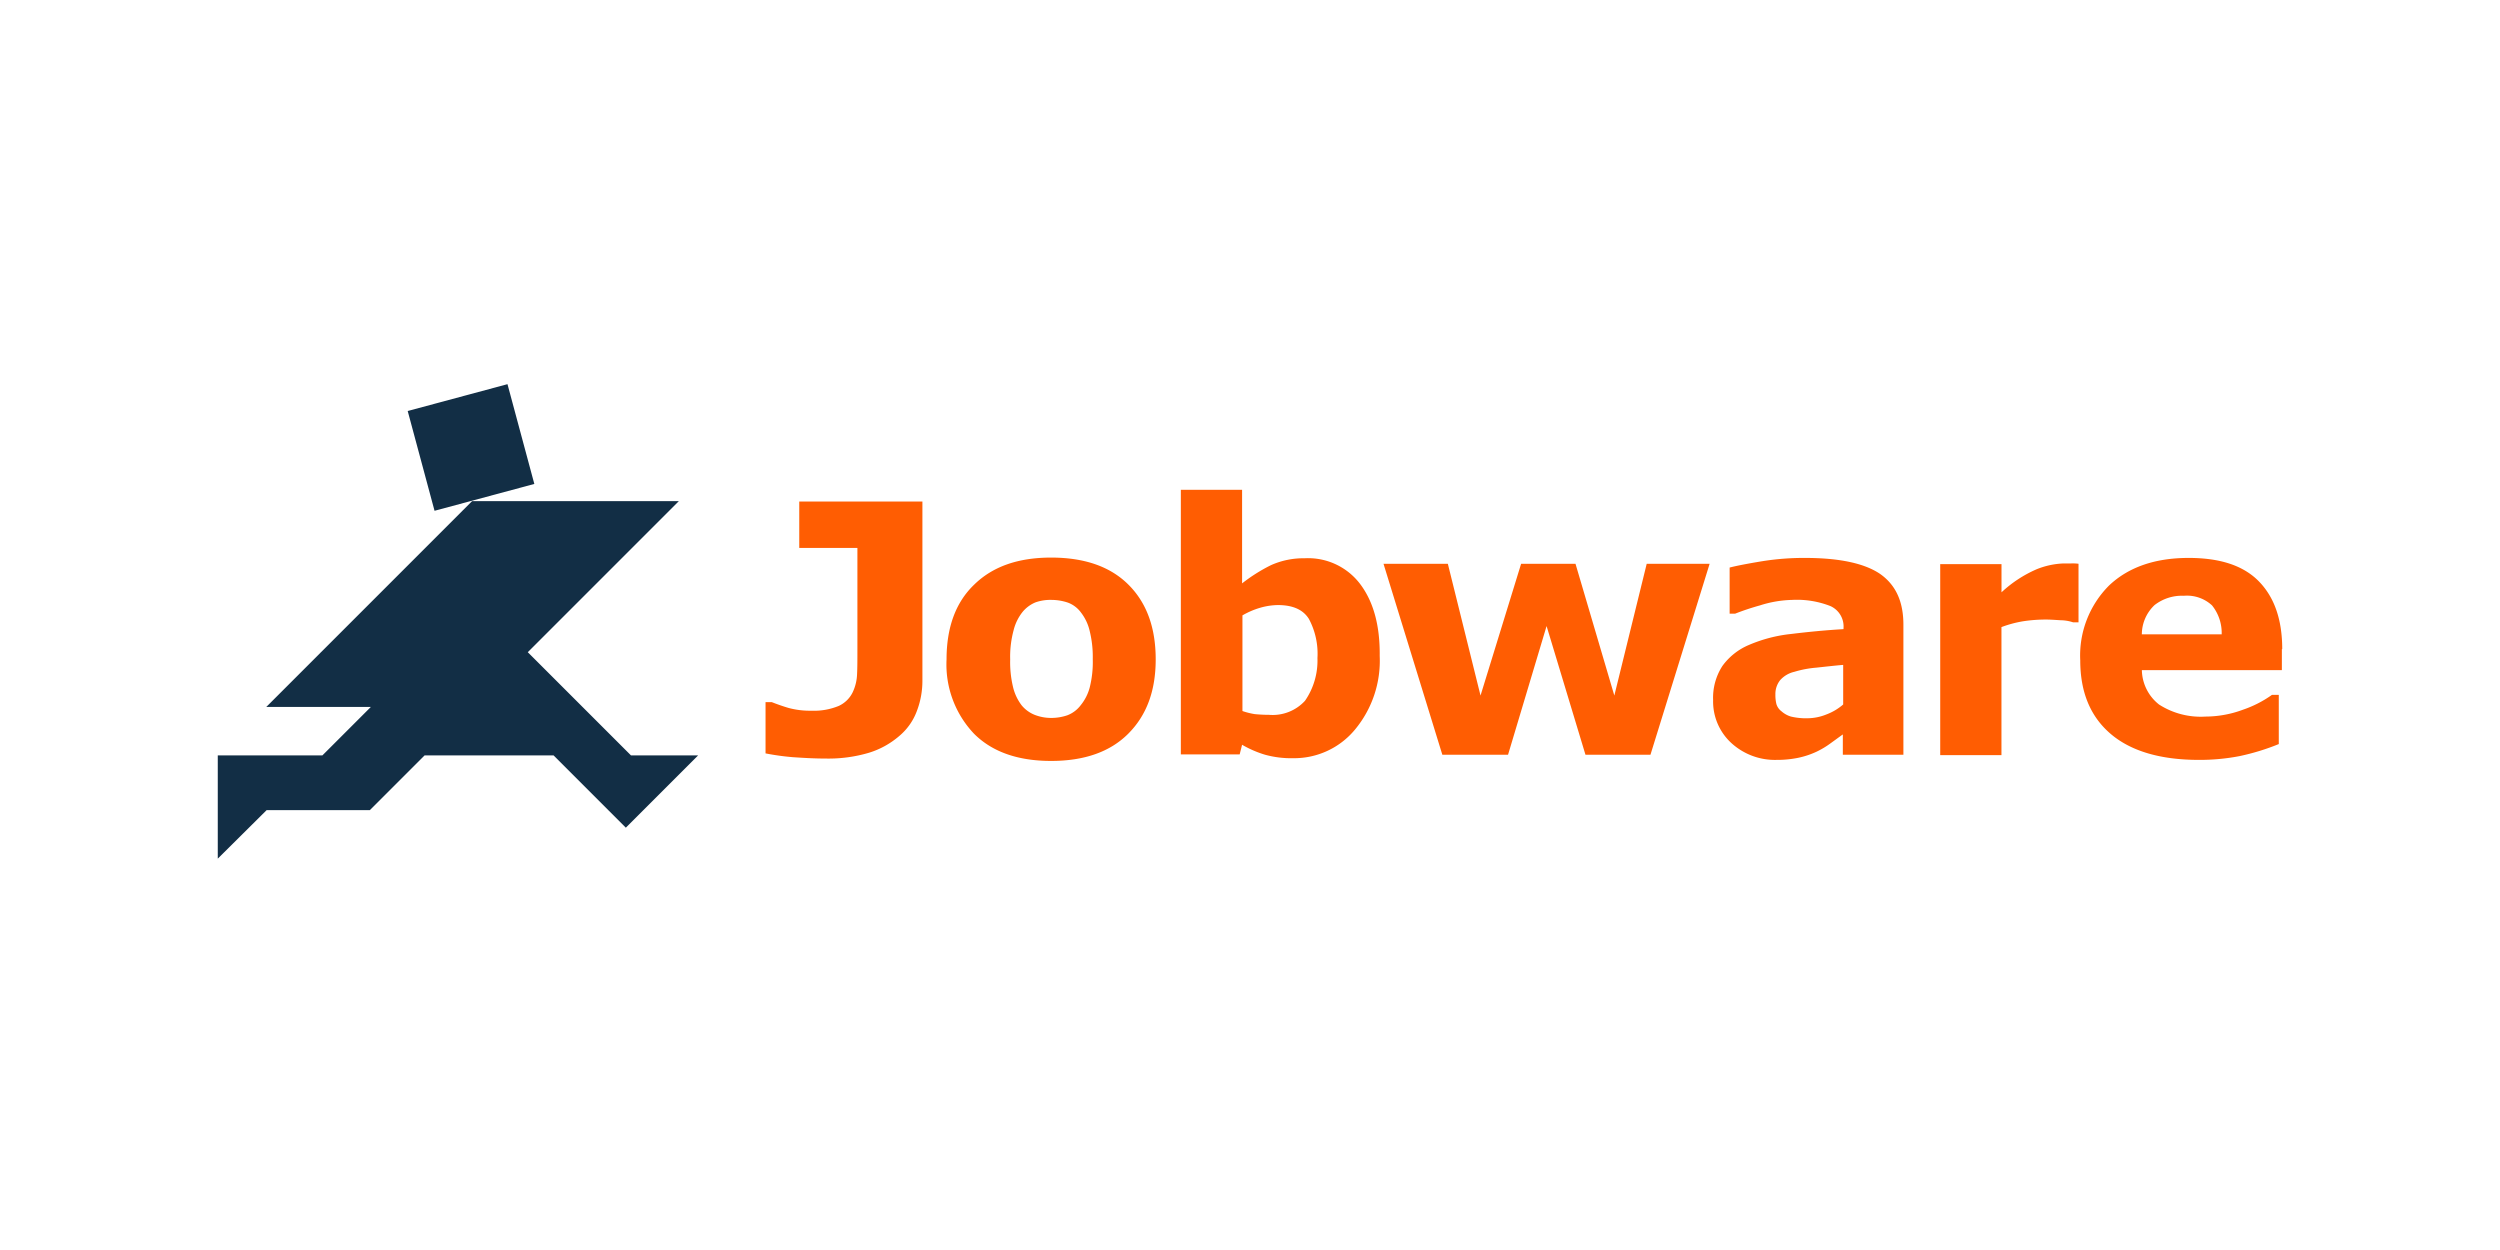 <?xml version="1.0" encoding="UTF-8"?> <svg xmlns="http://www.w3.org/2000/svg" xmlns:xlink="http://www.w3.org/1999/xlink" width="230" height="115" viewBox="0 0 300 150"><defs><clipPath id="b"><rect width="300" height="150"></rect></clipPath></defs><g id="a" clip-path="url(#b)"><g transform="translate(5.533 -206)"><path d="M26.422,290.829l24.691-24.691H75.927L57.8,284.264l12.387,12.387h8.051l-8.671,8.671L60.9,296.651H45.415l-6.565,6.565H26.463L20.6,309.038V296.651H33.152l5.822-5.822Zm20.19-23.535,11.974-3.221L55.365,252.1l-11.974,3.221Z" fill="#122e45"></path><path d="M198.628,286.2H183.846v5.574h6.978v12.1c0,1.239,0,2.271-.041,3.055a5.512,5.512,0,0,1-.537,2.188,3.478,3.478,0,0,1-1.652,1.61,7.769,7.769,0,0,1-3.3.578,9.805,9.805,0,0,1-2.725-.33c-.7-.206-1.4-.454-2.023-.7H179.8v6.152a29.618,29.618,0,0,0,3.262.454c1.239.083,2.56.165,3.964.165a17.04,17.04,0,0,0,5.2-.7,10.1,10.1,0,0,0,3.592-1.982,7.129,7.129,0,0,0,2.106-2.932,10.14,10.14,0,0,0,.7-3.757V286.2Z" transform="translate(-93.468 -20.02)" fill="#ff5d02"></path><path d="M254.242,305.762c-2.188-2.188-5.285-3.262-9.29-3.262-3.964,0-7.019,1.073-9.249,3.262-2.23,2.147-3.3,5.161-3.3,8.96a12.063,12.063,0,0,0,3.3,8.918c2.188,2.188,5.285,3.262,9.249,3.262s7.06-1.074,9.249-3.262,3.3-5.12,3.3-8.918S256.43,307.95,254.242,305.762Zm-7.308,15.649a5.925,5.925,0,0,1-1.9.33,5.412,5.412,0,0,1-2.064-.372,3.89,3.89,0,0,1-1.569-1.156,5.89,5.89,0,0,1-1.032-2.23,12.8,12.8,0,0,1-.33-3.262,12.207,12.207,0,0,1,.413-3.51,5.709,5.709,0,0,1,1.073-2.188,3.953,3.953,0,0,1,1.569-1.156,5.4,5.4,0,0,1,1.9-.289,6.234,6.234,0,0,1,1.982.33,3.42,3.42,0,0,1,1.569,1.2,5.684,5.684,0,0,1,1.032,2.188,13.015,13.015,0,0,1,.372,3.386,12.505,12.505,0,0,1-.372,3.427,5.644,5.644,0,0,1-1.074,2.106A3.644,3.644,0,0,1,246.934,321.41Z" transform="translate(-124.35 -29.59)" fill="#ff5d02"></path><path d="M322.053,294.154a7.831,7.831,0,0,0-6.689-3.138,9.564,9.564,0,0,0-4.046.826,20.1,20.1,0,0,0-3.468,2.188V282.8H300.5v31.751h7.06l.289-1.156a12.735,12.735,0,0,0,2.766,1.2,11.771,11.771,0,0,0,3.344.413,9.477,9.477,0,0,0,7.432-3.427,12.926,12.926,0,0,0,2.973-8.836C324.406,299.109,323.622,296.26,322.053,294.154Zm-6.647,13.956a5.263,5.263,0,0,1-4.335,1.693c-.661,0-1.239-.041-1.693-.083a8.7,8.7,0,0,1-1.486-.372V297.87a9.544,9.544,0,0,1,2.106-.908,7.986,7.986,0,0,1,2.147-.33c1.775,0,3.014.537,3.716,1.652a8.847,8.847,0,0,1,1.032,4.707A8.484,8.484,0,0,1,315.405,308.11Z" transform="translate(-164.332 -18.024)" fill="#ff5d02"></path><path d="M390.986,304.3,387.1,320.114,382.439,304.3h-6.524l-4.872,15.814L367.121,304.3H359.4l7.06,22.915h7.886l4.624-15.442,4.666,15.442h7.8l7.1-22.915Z" transform="translate(-198.913 -30.647)" fill="#ff5d02"></path><path d="M468.784,321.386a6.145,6.145,0,0,1-2.23.454,7.73,7.73,0,0,1-2.023-.206,2.973,2.973,0,0,1-1.115-.619,1.71,1.71,0,0,1-.619-.867,4.492,4.492,0,0,1-.124-1.156,2.66,2.66,0,0,1,.578-1.734,3.252,3.252,0,0,1,1.693-.991,12.569,12.569,0,0,1,2.642-.5c1.156-.124,2.23-.248,3.221-.33v4.748A6.565,6.565,0,0,1,468.784,321.386Zm1.982,4.831h7.267V310.61c0-2.766-.908-4.748-2.766-6.069-1.858-1.28-4.872-1.941-9.042-1.941a31.708,31.708,0,0,0-5.244.413c-1.734.289-3.014.537-3.8.743v5.533h.661a30.091,30.091,0,0,1,2.973-.991,13.664,13.664,0,0,1,3.881-.661,10.987,10.987,0,0,1,4.583.743,2.683,2.683,0,0,1,1.569,2.642v.124c-2.147.124-4.253.33-6.276.578a17.445,17.445,0,0,0-5.079,1.321,7.533,7.533,0,0,0-3.179,2.519,7.021,7.021,0,0,0-1.115,4.088,6.766,6.766,0,0,0,2.188,5.161,7.754,7.754,0,0,0,5.45,2.023,12.525,12.525,0,0,0,2.56-.248,10.1,10.1,0,0,0,2.23-.743,10.269,10.269,0,0,0,1.652-.991c.578-.413,1.074-.784,1.486-1.074v2.436Z" transform="translate(-255.158 -29.649)" fill="#ff5d02"></path><path d="M537.8,304.241a5.539,5.539,0,0,0-.867-.041h-.867a9.5,9.5,0,0,0-3.3.7,14.786,14.786,0,0,0-4.212,2.766v-3.386H521.2V327.2h7.349v-15.36a13.624,13.624,0,0,1,2.6-.7,18.02,18.02,0,0,1,2.766-.206c.454,0,1.032.041,1.734.083a4.905,4.905,0,0,1,1.486.248h.661v-7.019Z" transform="translate(-293.907 -30.588)" fill="#ff5d02"></path><path d="M586.137,313.542c0-3.551-.95-6.235-2.808-8.134s-4.666-2.808-8.423-2.808c-4.046,0-7.226,1.115-9.538,3.3a11.881,11.881,0,0,0-3.468,9c0,3.84,1.239,6.771,3.675,8.836s5.987,3.1,10.57,3.1a25.069,25.069,0,0,0,4.872-.454,27.418,27.418,0,0,0,4.707-1.445v-5.9H584.9a13.433,13.433,0,0,1-3.468,1.775,12.959,12.959,0,0,1-4.5.826,9.252,9.252,0,0,1-5.574-1.445,5.38,5.38,0,0,1-2.064-4.129h16.8v-2.519Zm-16.846-1.734a4.845,4.845,0,0,1,1.528-3.551,5.337,5.337,0,0,1,3.51-1.115,4.43,4.43,0,0,1,3.386,1.156,5.281,5.281,0,0,1,1.156,3.468h-9.579Z" transform="translate(-317.803 -29.649)" fill="#ff5d02"></path></g></g></svg> 